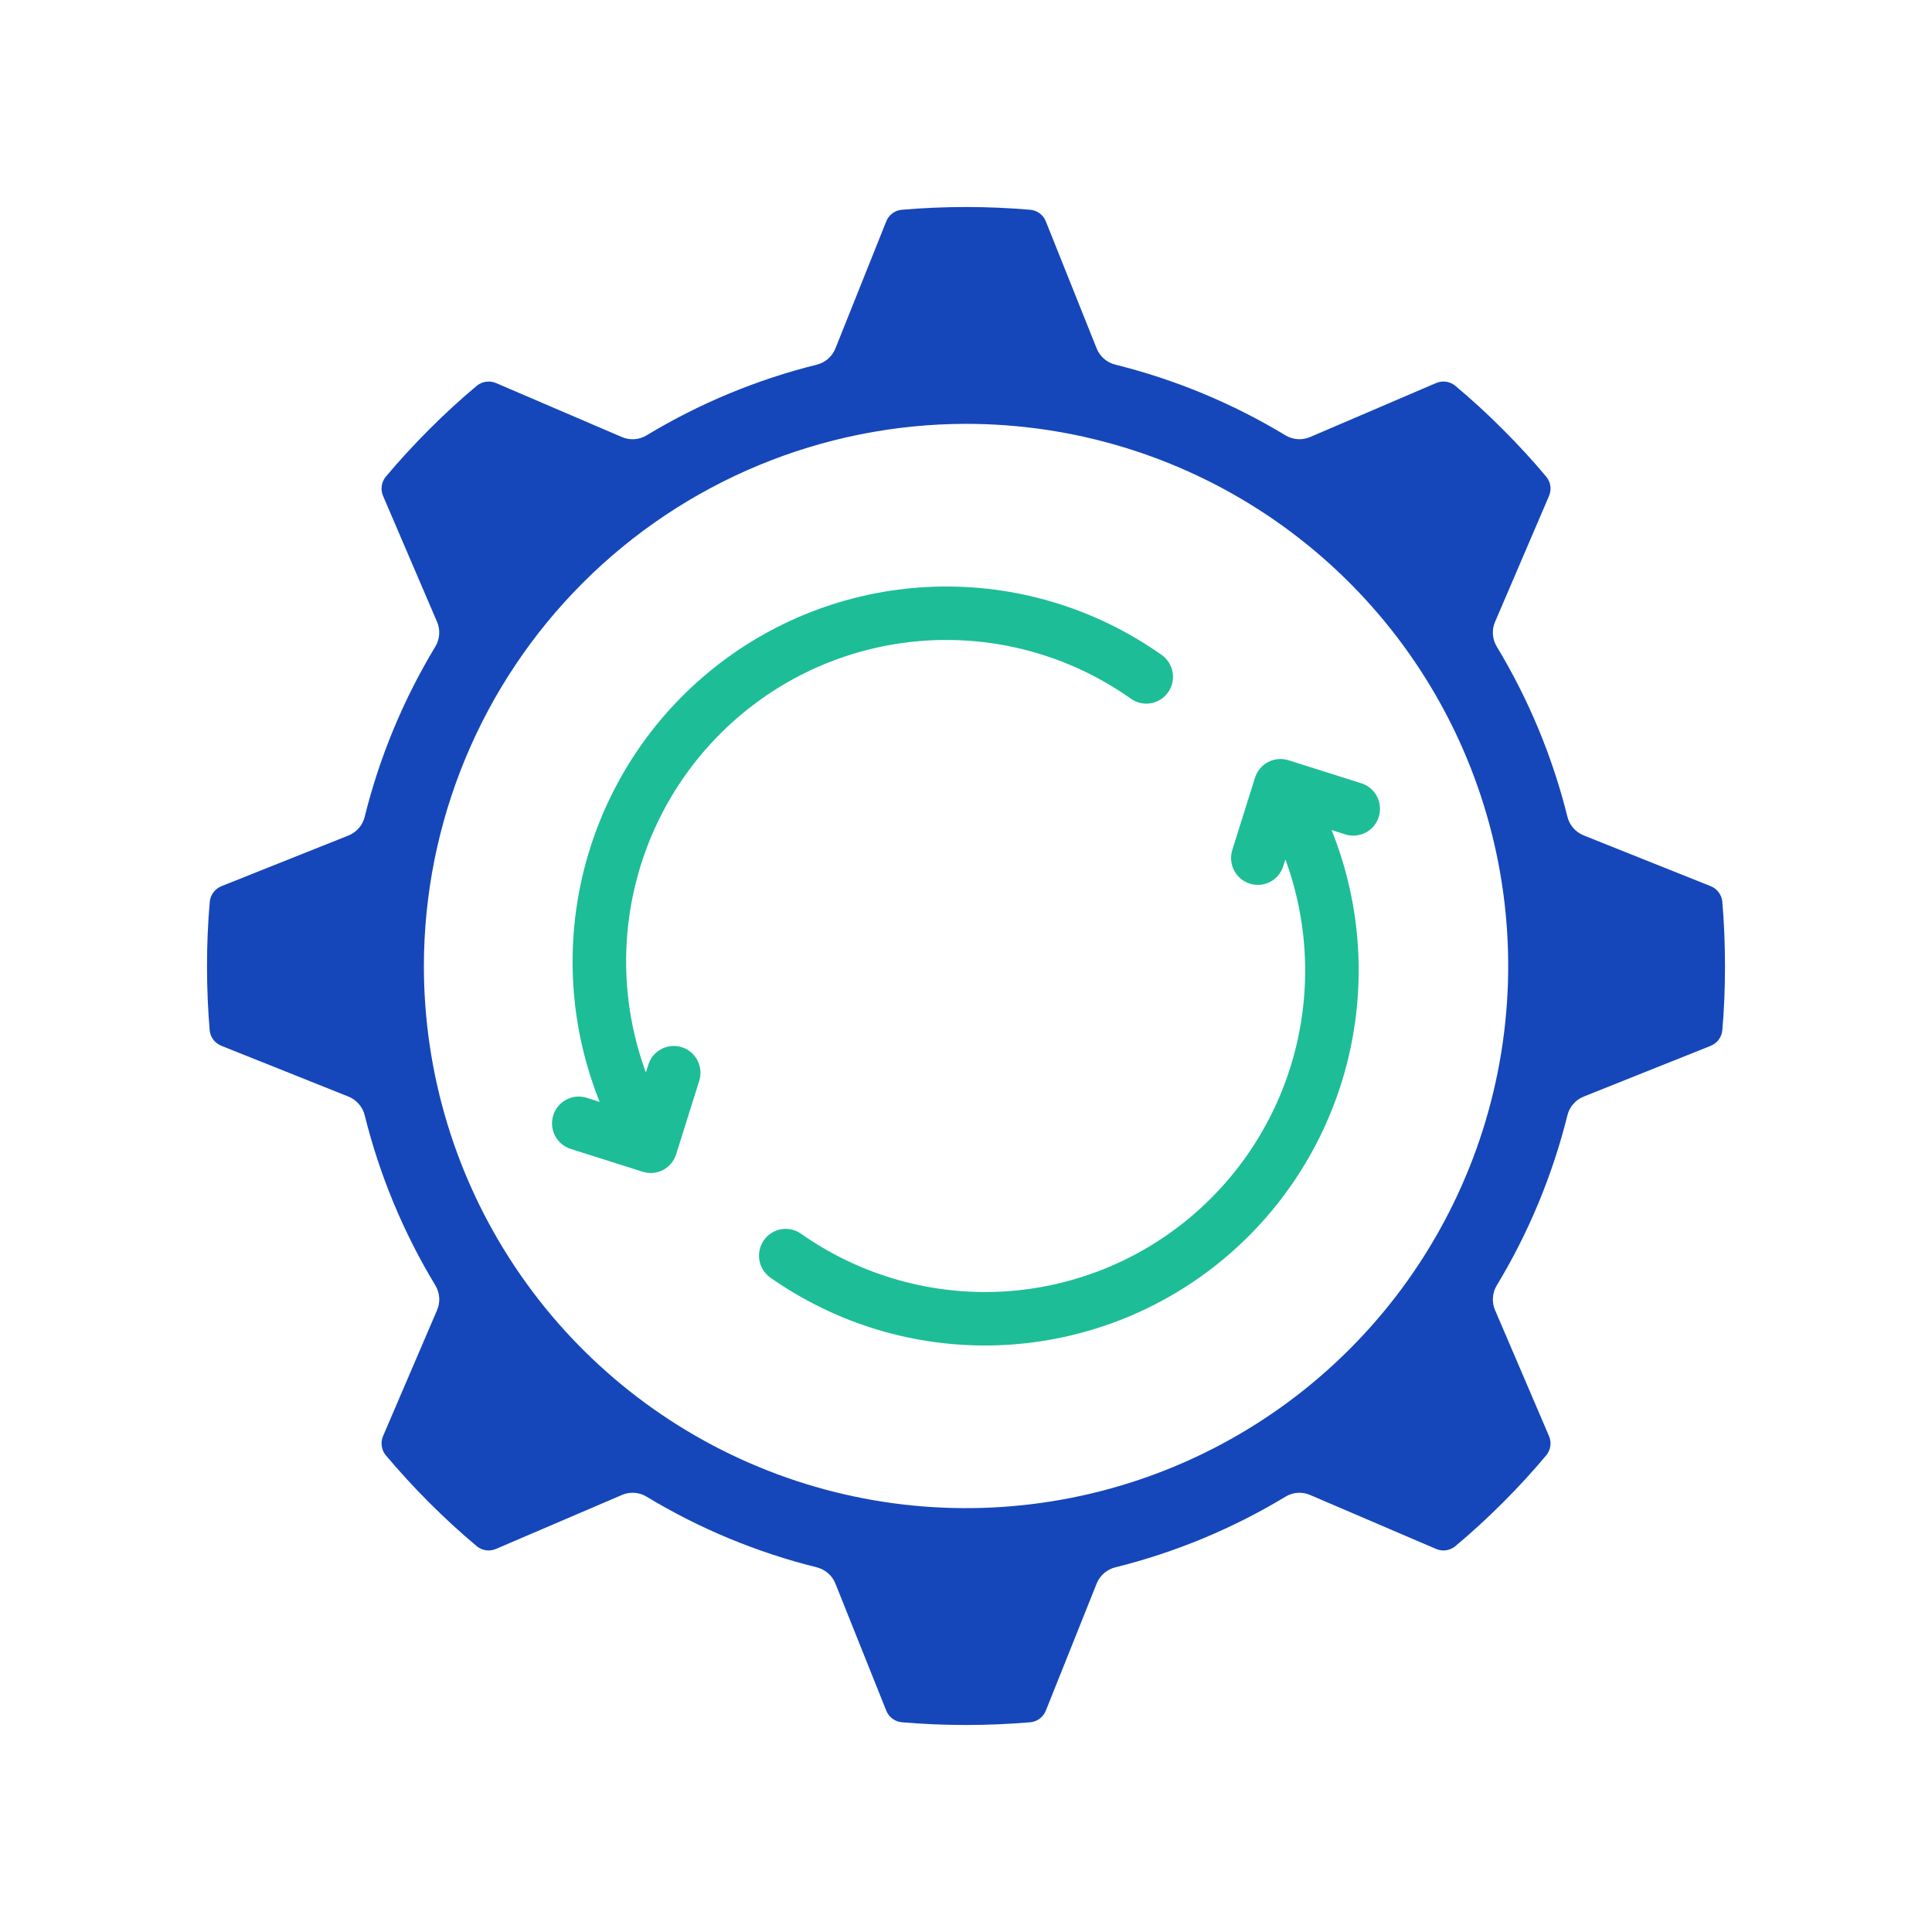 <svg width="60" height="60" viewBox="0 0 60 60" fill="none" xmlns="http://www.w3.org/2000/svg">
<g id="noun-process-4346715 1">
<path id="Vector" d="M6.887 32.483L10.821 34.056C10.945 34.105 11.055 34.184 11.143 34.285C11.231 34.385 11.294 34.505 11.326 34.635C11.788 36.497 12.528 38.279 13.521 39.92C13.59 40.035 13.63 40.164 13.64 40.297C13.649 40.43 13.626 40.564 13.574 40.686L11.901 44.587C11.857 44.684 11.841 44.791 11.854 44.896C11.866 45.001 11.907 45.101 11.972 45.184C12.393 45.684 12.848 46.184 13.332 46.667C13.816 47.15 14.318 47.611 14.817 48.028C14.901 48.093 15 48.134 15.105 48.147C15.21 48.159 15.317 48.142 15.413 48.099L19.314 46.428C19.419 46.382 19.532 46.359 19.645 46.359C19.799 46.359 19.949 46.401 20.081 46.481C21.722 47.473 23.504 48.213 25.366 48.675C25.496 48.708 25.616 48.77 25.716 48.858C25.817 48.946 25.896 49.056 25.945 49.181L27.519 53.114C27.556 53.214 27.62 53.3 27.703 53.366C27.786 53.431 27.886 53.472 27.991 53.485C29.329 53.6 30.676 53.6 32.014 53.485C32.119 53.472 32.218 53.43 32.301 53.365C32.384 53.299 32.447 53.212 32.484 53.114L34.057 49.181C34.107 49.056 34.185 48.946 34.286 48.858C34.387 48.77 34.507 48.708 34.637 48.675C36.498 48.213 38.28 47.473 39.922 46.481C40.036 46.411 40.165 46.37 40.299 46.361C40.432 46.352 40.566 46.375 40.688 46.428L44.589 48.1C44.686 48.143 44.792 48.16 44.897 48.147C45.002 48.134 45.102 48.093 45.185 48.028C45.685 47.611 46.184 47.153 46.669 46.669C47.154 46.184 47.613 45.684 48.031 45.183C48.096 45.099 48.136 45 48.149 44.895C48.161 44.79 48.145 44.684 48.101 44.587L46.43 40.686C46.377 40.564 46.355 40.43 46.364 40.297C46.373 40.164 46.414 40.035 46.483 39.92C47.475 38.279 48.215 36.497 48.678 34.635C48.71 34.505 48.772 34.385 48.86 34.285C48.948 34.184 49.059 34.105 49.183 34.056L53.117 32.483C53.216 32.445 53.303 32.382 53.368 32.298C53.433 32.215 53.475 32.115 53.487 32.01C53.545 31.366 53.571 30.689 53.571 30C53.571 29.31 53.542 28.633 53.487 27.988C53.474 27.883 53.433 27.784 53.367 27.701C53.302 27.618 53.215 27.555 53.117 27.517L49.183 25.944C49.059 25.894 48.948 25.816 48.86 25.716C48.773 25.615 48.71 25.495 48.678 25.366C48.215 23.503 47.475 21.721 46.483 20.08C46.414 19.965 46.373 19.836 46.364 19.703C46.354 19.569 46.377 19.436 46.43 19.313L48.102 15.412C48.145 15.315 48.161 15.209 48.149 15.104C48.136 14.999 48.095 14.9 48.03 14.816C47.613 14.317 47.156 13.818 46.67 13.333C46.186 12.848 45.681 12.385 45.185 11.972C45.102 11.907 45.002 11.866 44.897 11.853C44.792 11.84 44.686 11.857 44.589 11.9L40.688 13.572C40.565 13.625 40.432 13.647 40.298 13.638C40.165 13.629 40.036 13.588 39.921 13.519C38.28 12.527 36.498 11.787 34.637 11.324C34.507 11.292 34.387 11.23 34.286 11.142C34.185 11.054 34.107 10.943 34.057 10.819L32.484 6.886C32.447 6.787 32.384 6.7 32.301 6.635C32.218 6.57 32.118 6.528 32.013 6.516C30.674 6.4 29.328 6.4 27.989 6.516C27.884 6.528 27.785 6.57 27.702 6.635C27.619 6.7 27.555 6.787 27.519 6.886L25.945 10.82C25.896 10.944 25.817 11.055 25.716 11.143C25.616 11.23 25.496 11.293 25.366 11.325C23.504 11.788 21.723 12.527 20.081 13.52C19.967 13.589 19.838 13.63 19.704 13.639C19.571 13.648 19.437 13.626 19.314 13.573L15.413 11.9C15.317 11.857 15.21 11.841 15.105 11.854C15 11.866 14.901 11.907 14.817 11.972C14.322 12.385 13.822 12.842 13.333 13.332C12.844 13.822 12.389 14.317 11.972 14.816C11.907 14.9 11.866 14.999 11.854 15.104C11.841 15.209 11.857 15.315 11.901 15.412L13.573 19.313C13.626 19.436 13.648 19.569 13.639 19.703C13.63 19.836 13.589 19.965 13.52 20.08C12.527 21.723 11.787 23.506 11.325 25.37C11.293 25.499 11.23 25.619 11.142 25.72C11.054 25.82 10.944 25.899 10.82 25.948L6.887 27.517C6.788 27.555 6.701 27.619 6.636 27.702C6.57 27.785 6.529 27.885 6.516 27.99C6.458 28.633 6.429 29.31 6.429 30C6.429 30.689 6.458 31.366 6.513 32.013C6.526 32.118 6.568 32.217 6.634 32.3C6.7 32.383 6.788 32.446 6.887 32.483ZM30.001 13.163C33.331 13.163 36.587 14.15 39.356 16C42.125 17.851 44.283 20.48 45.557 23.557C46.832 26.633 47.165 30.019 46.515 33.285C45.866 36.551 44.262 39.551 41.907 41.905C39.553 44.26 36.552 45.864 33.286 46.513C30.02 47.163 26.634 46.83 23.558 45.555C20.481 44.281 17.851 42.123 16.001 39.354C14.151 36.585 13.164 33.33 13.164 30C13.169 25.536 14.944 21.256 18.101 18.1C21.258 14.944 25.537 13.168 30.001 13.163Z" fill="#1547BA"/>
<path id="Vector_2" d="M19.96 36.39C20.04 36.415 20.124 36.428 20.209 36.429C20.385 36.428 20.557 36.372 20.699 36.267C20.841 36.162 20.946 36.015 20.999 35.846L21.705 33.599C21.743 33.493 21.759 33.381 21.753 33.269C21.747 33.157 21.718 33.047 21.668 32.947C21.619 32.846 21.549 32.756 21.464 32.683C21.379 32.61 21.281 32.555 21.174 32.522C21.067 32.488 20.955 32.476 20.843 32.487C20.732 32.498 20.624 32.532 20.526 32.586C20.428 32.64 20.342 32.713 20.273 32.801C20.204 32.889 20.153 32.991 20.124 33.099L20.059 33.308C19.325 31.312 19.247 29.134 19.834 27.09C20.421 25.046 21.643 23.244 23.323 21.946C25.002 20.649 27.05 19.924 29.169 19.877C31.288 19.83 33.366 20.463 35.101 21.685C35.19 21.752 35.292 21.801 35.4 21.828C35.508 21.855 35.62 21.859 35.73 21.842C35.84 21.824 35.945 21.784 36.04 21.725C36.134 21.666 36.216 21.588 36.279 21.496C36.343 21.404 36.388 21.301 36.411 21.192C36.434 21.082 36.434 20.969 36.413 20.86C36.392 20.75 36.349 20.646 36.286 20.553C36.224 20.461 36.143 20.382 36.05 20.321C34 18.881 31.541 18.143 29.039 18.22C26.538 18.296 24.128 19.181 22.169 20.744C20.21 22.307 18.806 24.463 18.167 26.891C17.528 29.32 17.688 31.891 18.623 34.221L18.221 34.093C18.117 34.06 18.008 34.048 17.899 34.058C17.791 34.068 17.685 34.099 17.589 34.149C17.492 34.2 17.406 34.269 17.337 34.353C17.267 34.436 17.214 34.533 17.181 34.638C17.148 34.742 17.137 34.851 17.146 34.96C17.156 35.069 17.186 35.175 17.237 35.272C17.287 35.369 17.356 35.455 17.44 35.525C17.523 35.595 17.619 35.648 17.723 35.681L19.96 36.39Z" fill="#1DBD97"/>
<path id="Vector_3" d="M38.814 27.442C38.894 27.468 38.978 27.481 39.063 27.481C39.239 27.481 39.411 27.424 39.553 27.32C39.695 27.215 39.8 27.067 39.853 26.898L39.919 26.69C40.652 28.686 40.731 30.865 40.144 32.909C39.557 34.953 38.334 36.755 36.655 38.053C34.975 39.351 32.926 40.076 30.808 40.123C28.688 40.169 26.61 39.535 24.875 38.313C24.695 38.187 24.472 38.138 24.255 38.176C24.039 38.215 23.846 38.339 23.72 38.52C23.595 38.701 23.546 38.925 23.584 39.142C23.623 39.359 23.746 39.553 23.927 39.679C25.977 41.119 28.436 41.857 30.937 41.78C33.439 41.704 35.849 40.819 37.808 39.256C39.767 37.693 41.171 35.536 41.81 33.108C42.449 30.679 42.289 28.108 41.354 25.778L41.756 25.905C41.861 25.942 41.972 25.957 42.083 25.95C42.193 25.942 42.301 25.913 42.401 25.863C42.5 25.813 42.588 25.743 42.66 25.658C42.731 25.573 42.786 25.475 42.819 25.369C42.852 25.263 42.864 25.151 42.853 25.04C42.843 24.929 42.81 24.822 42.758 24.724C42.705 24.626 42.633 24.539 42.547 24.47C42.46 24.4 42.361 24.349 42.254 24.318L40.015 23.61C39.805 23.544 39.578 23.564 39.383 23.666C39.188 23.767 39.041 23.943 38.975 24.153L38.269 26.401C38.204 26.611 38.225 26.839 38.327 27.035C38.429 27.23 38.604 27.376 38.814 27.442Z" fill="#1DBD97"/>
</g>
</svg>
